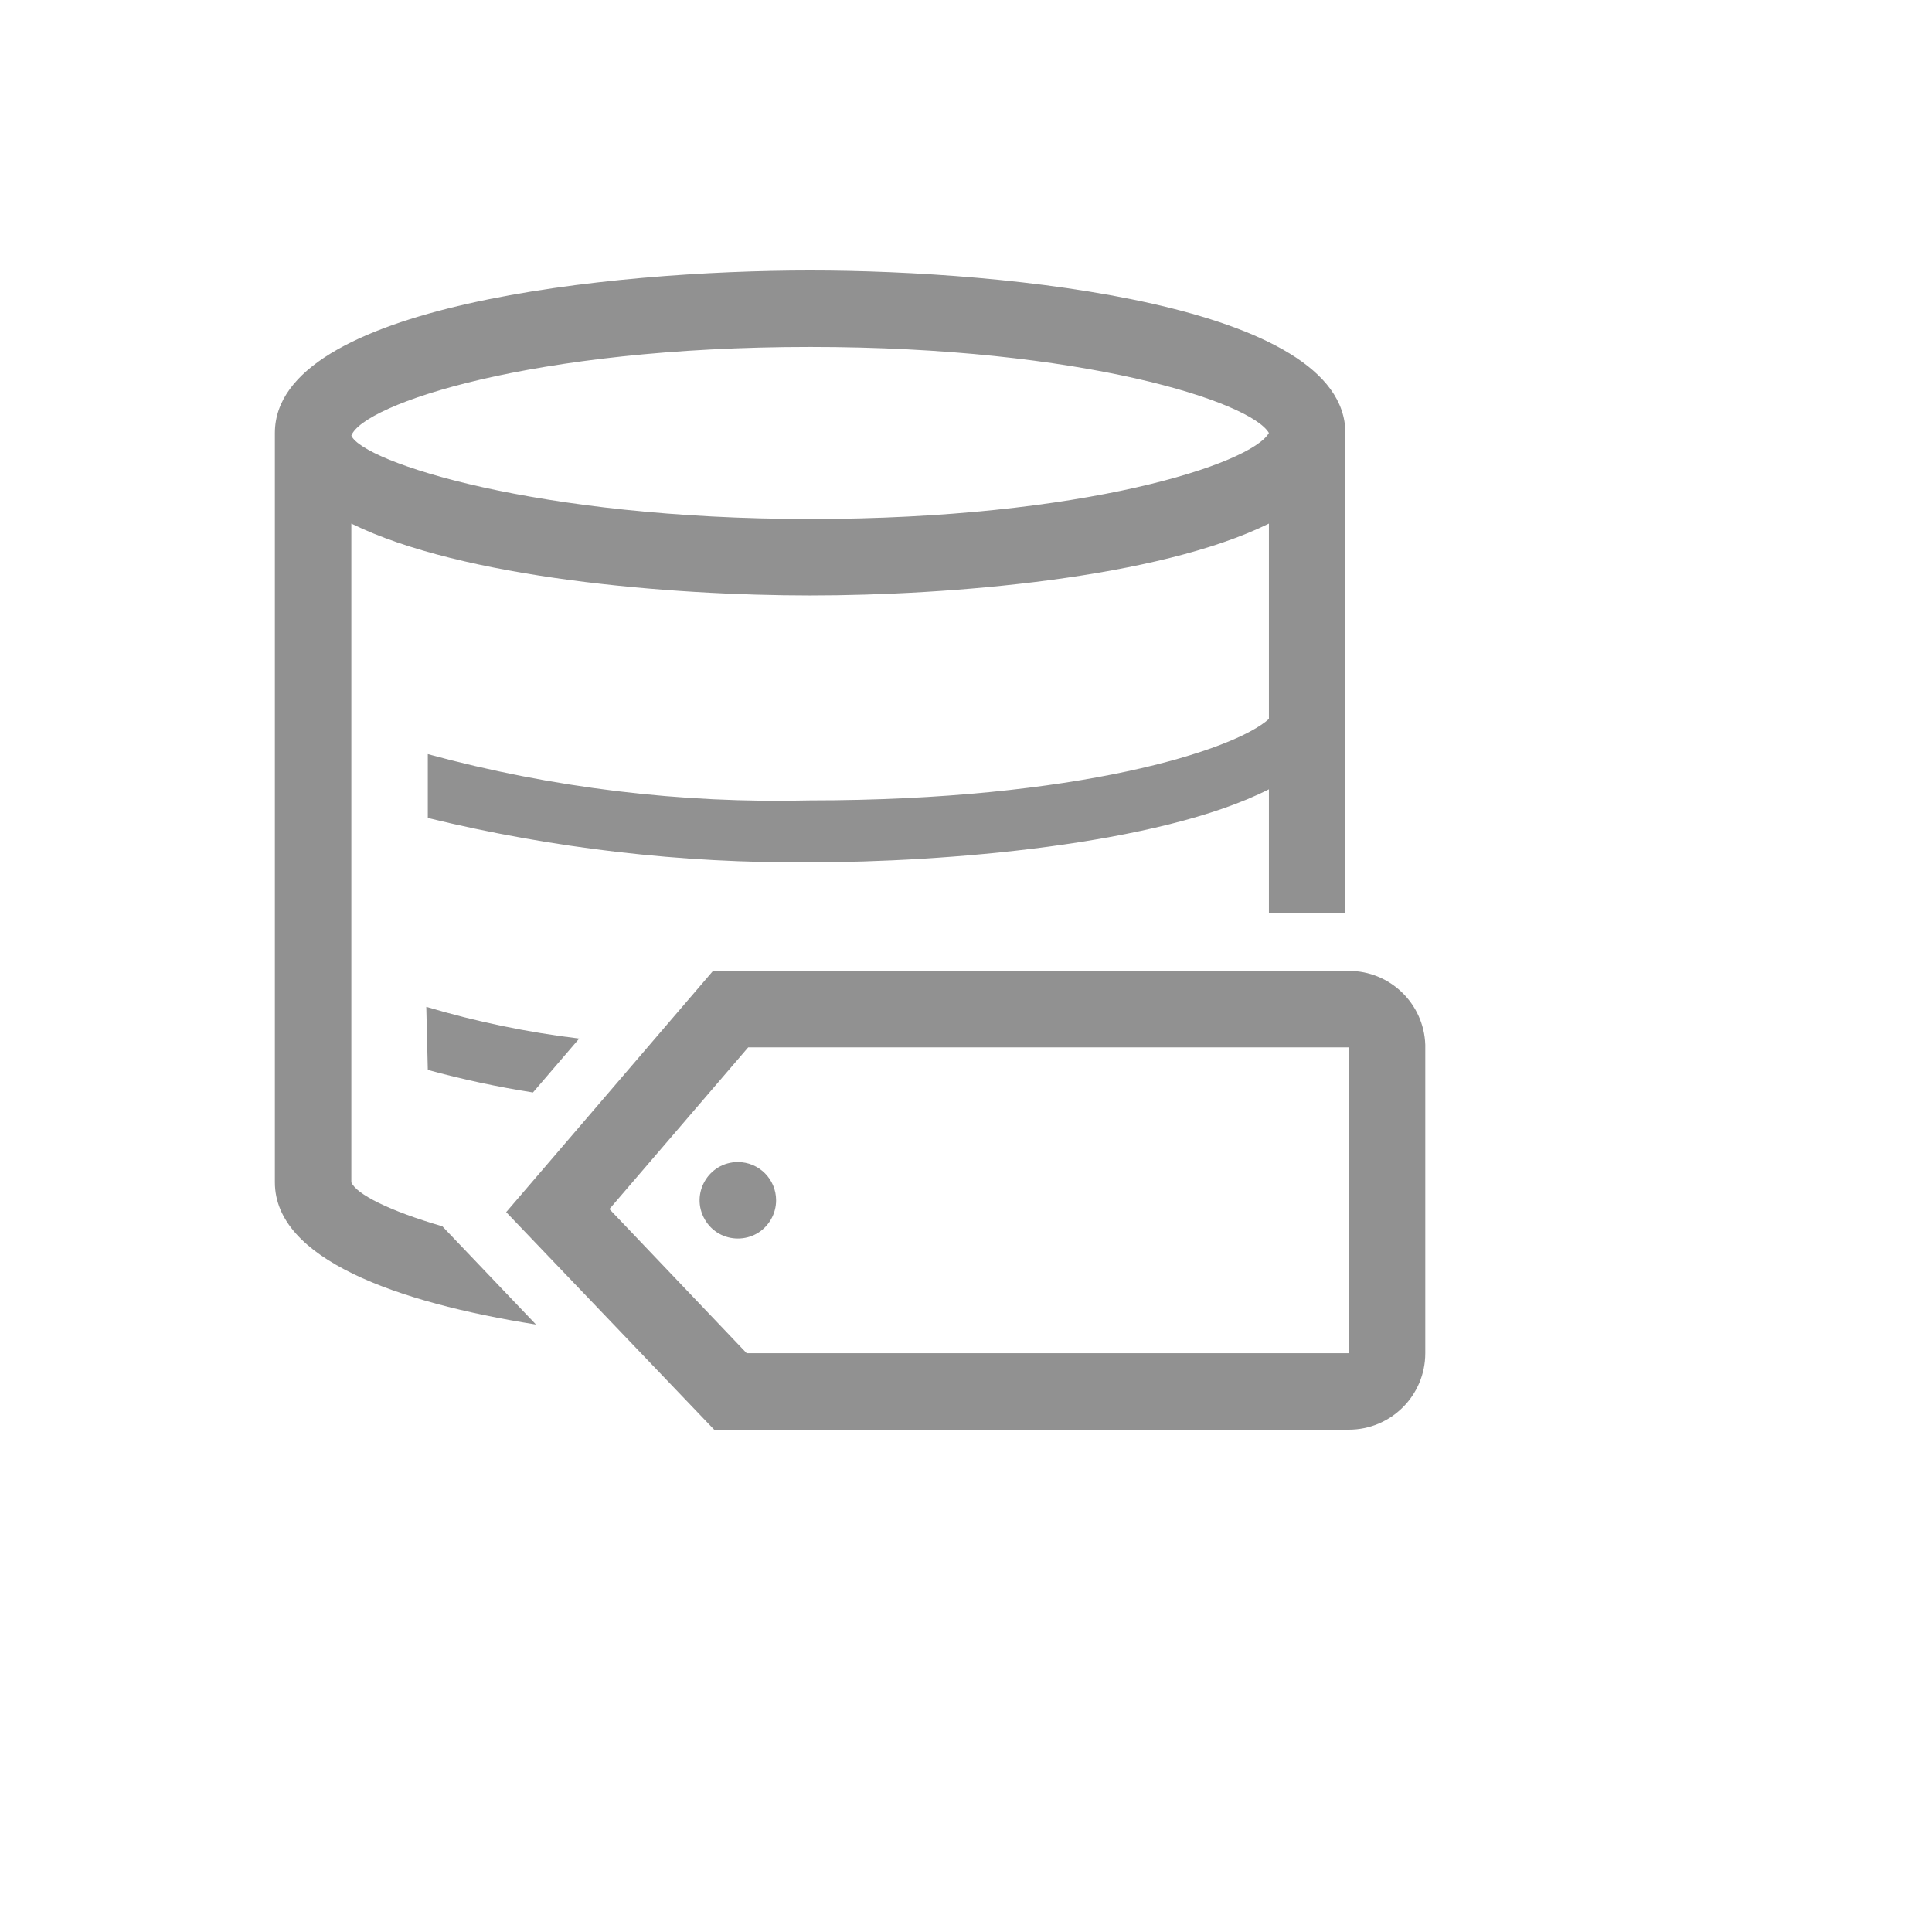<svg xmlns="http://www.w3.org/2000/svg" version="1.1" xmlns:xlink="http://www.w3.org/1999/xlink" width="100%" height="100%" id="svgWorkerArea" viewBox="-25 -25 625 625" xmlns:idraw="https://idraw.muisca.co" style="background: white;"><defs id="defsdoc"><pattern id="patternBool" x="0" y="0" width="10" height="10" patternUnits="userSpaceOnUse" patternTransform="rotate(35)"><circle cx="5" cy="5" r="4" style="stroke: none;fill: #ff000070;"></circle></pattern></defs><g id="fileImp-359621483" class="cosito"><path id="pathImp-920151359" fill="#91919144" class="grouped" d="M113.395 321.116C124.589 324.173 135.944 326.609 147.407 328.414 147.407 328.414 162.372 310.975 162.372 310.975 145.621 308.957 129.071 305.523 112.9 300.709 112.9 300.709 113.395 321.116 113.395 321.116"></path><path id="pathImp-489920159" fill="#91919144" class="grouped" d="M88.658 357.479C88.658 357.479 88.658 144.377 88.658 144.377 124.526 162.063 191.808 167.629 237.075 167.629 282.342 167.629 349.625 162.063 385.492 144.377 385.492 144.377 385.492 207.577 385.492 207.577 374.237 217.719 323.652 233.922 237.075 233.922 195.34 234.956 153.677 229.914 113.395 218.956 113.395 218.956 113.395 239.611 113.395 239.611 153.873 249.473 195.415 254.292 237.075 253.958 279.869 253.958 349.996 248.392 385.492 230.335 385.492 230.335 385.492 270.284 385.492 270.284 385.492 270.284 410.228 270.284 410.228 270.284 410.228 270.284 410.228 115.93 410.228 115.93 410.228 115.93 410.228 115.93 410.228 115.93 410.228 115.93 410.228 115.93 410.228 115.064 410.228 73.631 301.389 62.5 237.075 62.5 172.761 62.5 63.922 73.631 63.922 115.064 63.922 115.064 63.922 357.479 63.922 357.479 63.922 382.215 103.129 396.314 148.396 403.488 148.396 403.488 118.094 371.702 118.094 371.702 101.026 366.755 90.266 361.313 88.658 357.479 88.658 357.479 88.658 357.479 88.658 357.479M237.075 87.236C325.507 87.236 379.679 105.046 385.492 115.064 379.803 125.082 325.631 142.893 237.075 142.893 148.52 142.893 92.493 124.464 88.658 115.93 92.493 105.788 146.912 87.236 237.075 87.236 237.075 87.236 237.075 87.236 237.075 87.236"></path><path id="pathImp-76486292" fill="#91919144" class="grouped" d="M411.341 289.083C411.341 289.083 205.66 289.083 205.66 289.083 205.66 289.083 138.749 367.126 138.749 367.126 138.749 367.126 206.031 437.5 206.031 437.5 206.031 437.5 411.341 437.5 411.341 437.5 425.003 437.5 436.078 426.426 436.078 412.764 436.078 412.764 436.078 312.954 436.078 312.954 435.611 299.632 424.672 289.075 411.341 289.083 411.341 289.083 411.341 289.083 411.341 289.083M411.341 412.764C411.341 412.764 216.544 412.764 216.544 412.764 216.544 412.764 172.143 366.136 172.143 366.136 172.143 366.136 217.039 313.819 217.039 313.819 217.039 313.819 411.341 313.819 411.341 313.819 411.341 313.819 411.341 412.764 411.341 412.764 411.341 412.764 411.341 412.764 411.341 412.764"></path><path id="pathImp-908083620" fill="#91919144" class="grouped" d="M213.7 350.923C204.179 350.923 198.228 361.23 202.989 369.476 207.749 377.721 219.65 377.721 224.41 369.476 225.496 367.596 226.068 365.462 226.068 363.292 226.068 356.461 220.531 350.923 213.7 350.923 213.7 350.923 213.7 350.923 213.7 350.923"></path></g></svg>
